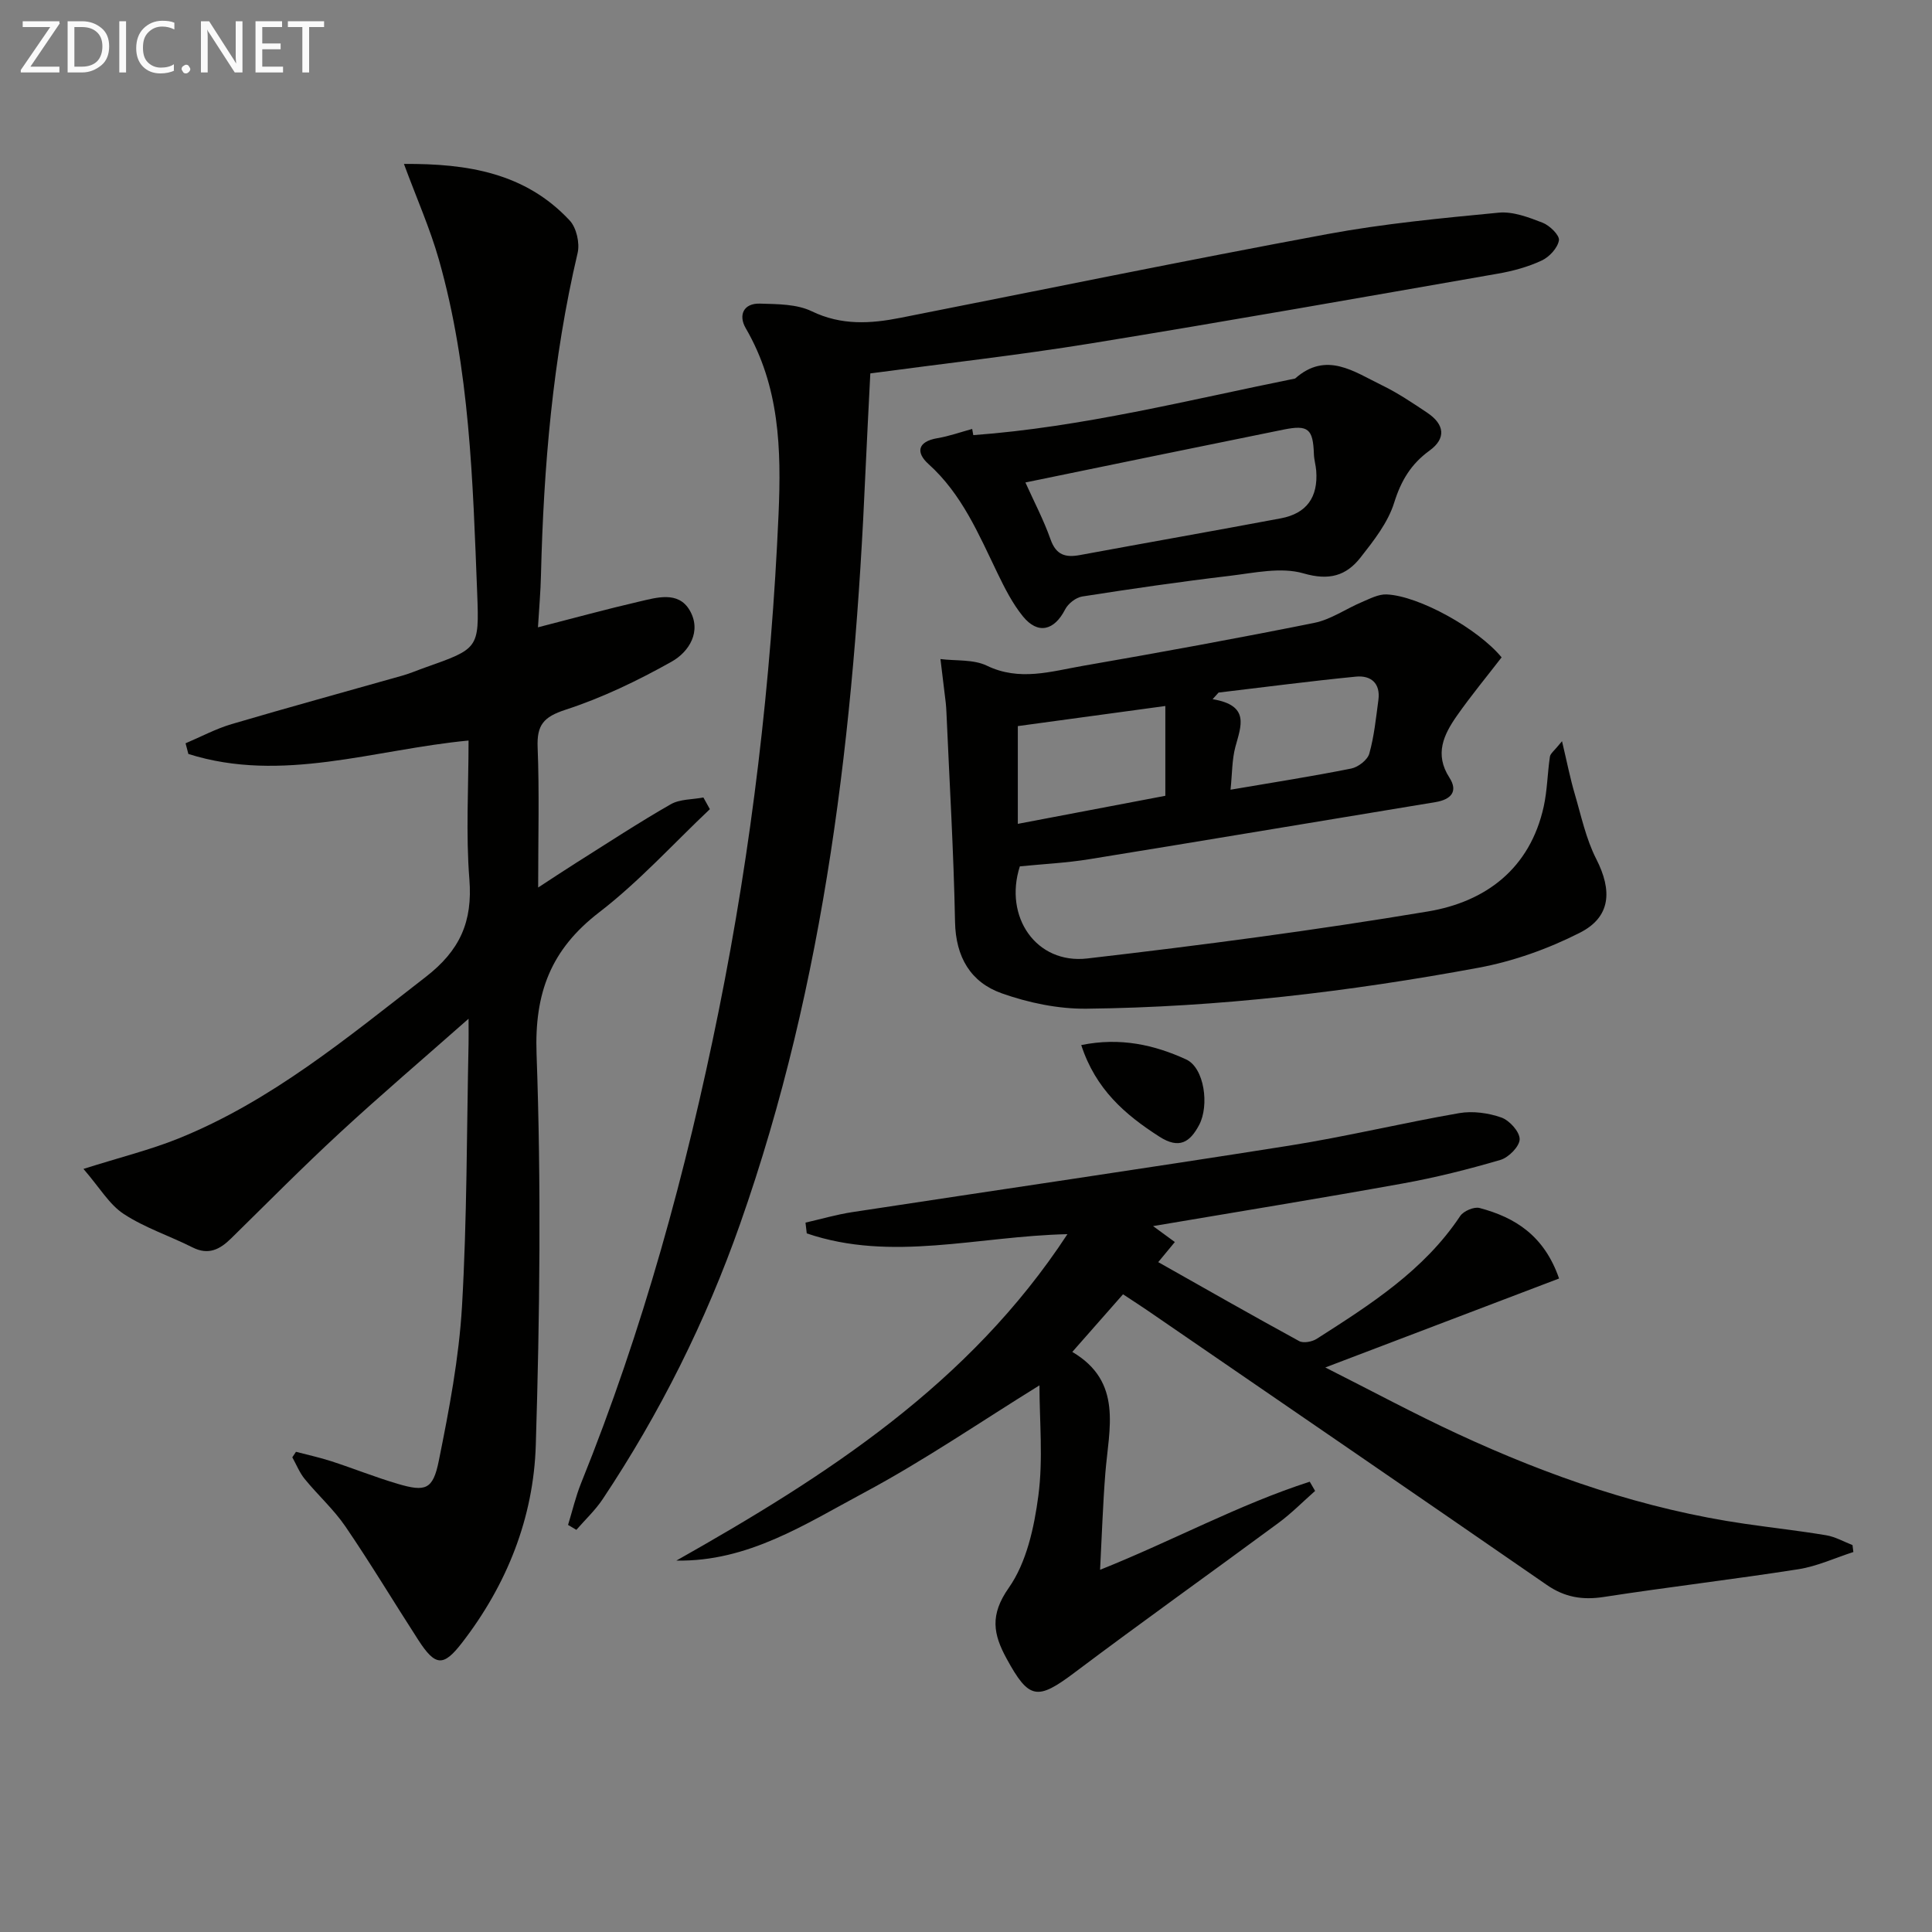 <svg enable-background="new 0 0 400 400" viewBox="0 0 400 400" xmlns="http://www.w3.org/2000/svg"><rect x="0" y="0" width="400" height="400" fill="#808080" stroke="none"/><path d="m17.28 242.01c7.72-2.44 13.84-3.95 19.63-6.28 19.25-7.76 35-20.9 51.21-33.45 7.12-5.51 9.75-11.46 9.06-20.23-.75-9.42-.17-18.94-.17-28.73-19.55 1.85-38.62 8.9-58.01 2.78-.19-.74-.39-1.48-.58-2.21 3.17-1.34 6.25-3 9.53-3.97 11.76-3.47 23.59-6.7 35.39-10.05 1.59-.45 3.12-1.12 4.69-1.67 11.02-3.9 11.21-3.91 10.77-15.3-.91-23.24-1.52-46.55-7.93-69.14-1.84-6.47-4.6-12.68-7.24-19.82 13.21-.09 25.14 1.86 34.32 11.71 1.4 1.5 2.12 4.68 1.64 6.73-5.17 21.97-7.04 44.28-7.59 66.76-.08 3.4-.38 6.8-.62 10.74 7.49-1.92 14.17-3.76 20.92-5.32 3.67-.85 8.11-2.23 10.47 1.76 2.57 4.36-.09 8.64-3.72 10.67-7 3.93-14.37 7.48-21.98 9.96-4.53 1.48-5.94 3.15-5.76 7.76.37 9.28.11 18.59.11 29.04 3.18-2.07 5.55-3.65 7.96-5.17 6.47-4.07 12.86-8.27 19.48-12.06 1.9-1.09 4.49-.97 6.77-1.41.45.81.9 1.62 1.34 2.42-7.59 7.17-14.67 15.01-22.91 21.35-10 7.69-13.43 16.67-12.97 29.35.97 26.96.67 53.99-.16 80.96-.46 15.03-5.96 28.89-15.3 40.96-3.83 4.95-5.49 4.87-9.04-.63-5.05-7.81-9.83-15.79-15.07-23.47-2.42-3.55-5.71-6.5-8.44-9.85-1.07-1.31-1.72-2.98-2.56-4.48.25-.38.5-.76.76-1.14 2.46.65 4.95 1.18 7.37 1.97 4.57 1.49 9.05 3.29 13.65 4.65 5.79 1.71 7.34 1.25 8.55-4.76 2.13-10.55 4.17-21.23 4.8-31.95 1.05-18.11.97-36.28 1.36-54.42.03-1.25 0-2.5 0-5.15-9.55 8.43-18.23 15.83-26.6 23.56-7.7 7.11-15.08 14.57-22.56 21.92-2.32 2.28-4.68 3.53-7.99 1.86-4.72-2.38-9.87-4.05-14.24-6.92-3-1.96-4.98-5.45-8.34-9.33z" fill="#010100"/><path d="m221 255.52c-18.58.41-36.4 5.83-53.97-.16-.09-.74-.17-1.49-.26-2.23 3.2-.73 6.37-1.66 9.61-2.16 30.18-4.61 60.4-9.01 90.56-13.78 11.79-1.87 23.42-4.69 35.18-6.73 2.8-.48 6.02-.04 8.72.91 1.68.59 3.8 2.94 3.79 4.49-.01 1.48-2.27 3.78-3.96 4.28-6.68 1.96-13.47 3.67-20.32 4.9-17.11 3.09-34.28 5.87-51.62 8.81 1.37 1 2.82 2.07 4.51 3.3-1.17 1.42-2.09 2.53-3.44 4.16 9.83 5.55 19.45 11.04 29.18 16.35.88.48 2.67.14 3.62-.46 11.08-7.09 22.2-14.13 29.72-25.44.69-1.03 2.86-1.96 4-1.66 7.37 1.95 13.39 5.72 16.47 14.6-15.79 6.01-31.48 11.98-48.4 18.42 9.64 4.86 18.36 9.56 27.33 13.72 19.04 8.84 38.75 15.64 59.62 18.66 5.58.81 11.19 1.43 16.75 2.36 1.88.31 3.64 1.33 5.45 2.03.06.48.12.96.18 1.44-3.79 1.22-7.49 2.95-11.37 3.56-13.42 2.1-26.93 3.68-40.35 5.75-4.38.67-8.05.06-11.74-2.49-27.5-19-55.08-37.88-82.64-56.8-1.5-1.03-3.04-2.01-5.11-3.38-3.36 3.82-6.71 7.63-10.5 11.93 10.52 6.21 7.57 15.88 6.84 25.09-.51 6.44-.72 12.91-1.09 20.02 15.05-6.01 28.71-13.5 43.41-18.24.37.64.74 1.27 1.11 1.91-2.52 2.22-4.89 4.64-7.59 6.63-14.05 10.37-28.28 20.5-42.24 31-7.7 5.79-9.42 5.57-14.05-2.92-2.76-5.06-3.5-9.01.45-14.64 3.69-5.25 5.26-12.49 6.13-19.07 1.01-7.62.23-15.48.23-22.86-12.11 7.49-23.86 15.56-36.35 22.24-12.12 6.48-24.02 14.32-38.82 14.04 31.03-17.52 60.61-36.5 80.96-67.58z" fill="#010100"/><path d="m117.61 315.72c.89-2.9 1.58-5.88 2.71-8.68 12.78-31.65 21.75-64.42 28.49-97.8 6.84-33.91 10.86-68.16 12.38-102.76.59-13.56.21-26.48-6.8-38.54-1.54-2.65-.5-5.19 2.97-5.08 3.61.11 7.6.08 10.71 1.59 6.14 2.96 12.16 2.58 18.41 1.34 29.43-5.81 58.82-11.85 88.32-17.32 11.71-2.17 23.63-3.3 35.5-4.44 2.95-.28 6.19.96 9.08 2.08 1.47.57 3.55 2.61 3.38 3.65-.27 1.59-1.99 3.45-3.57 4.18-2.82 1.32-5.94 2.17-9.03 2.71-28.11 4.91-56.2 9.88-84.36 14.46-15.04 2.44-30.21 4.13-45.61 6.2-.34 6.9-.71 13.68-1.01 20.46-2.3 52.95-8.22 105.29-25.96 155.66-7.1 20.16-16.58 39.14-28.42 56.92-1.54 2.32-3.63 4.27-5.47 6.39-.57-.34-1.14-.68-1.72-1.02z" fill="#010100"/><path d="m323.4 153.46c1.06 4.47 1.69 7.71 2.62 10.86 1.34 4.56 2.33 9.34 4.47 13.53 3.33 6.52 3.04 12-3.39 15.26-6.55 3.33-13.77 5.91-20.99 7.25-26.82 4.97-53.89 8.18-81.19 8.48-5.85.06-11.97-1.22-17.51-3.18-6.45-2.28-9.54-7.51-9.68-14.79-.28-14.46-1.15-28.91-1.78-43.36-.03-.67-.07-1.33-.14-1.99-.36-3.03-.73-6.05-1.1-9.07 3.22.41 6.83.03 9.6 1.37 6.77 3.27 13.28 1.19 19.82.05 16.02-2.78 32.03-5.7 47.97-8.91 3.44-.69 6.55-2.91 9.87-4.31 1.64-.69 3.42-1.65 5.11-1.58 6.68.28 18.92 7.09 23.81 13.03-3.07 3.98-6.33 7.92-9.26 12.1-2.72 3.89-4.68 7.93-1.55 12.79 1.87 2.89.32 4.55-2.88 5.08-23.9 3.93-47.78 7.95-71.68 11.82-4.74.77-9.58 1-14.37 1.48-3.36 10.41 3.36 20.3 13.97 19.07 23.56-2.73 47.11-5.82 70.5-9.73 11.99-2 21.15-8.87 23.99-21.72.74-3.37.77-6.88 1.28-10.31.08-.67.9-1.22 2.51-3.22zm-82.13 11.3c0-6.6 0-12.5 0-18.59-10.31 1.41-20.28 2.76-30.54 4.16v20.24c10.37-1.97 20.38-3.87 30.54-5.81zm13.5-1.26c8.74-1.49 16.89-2.76 24.98-4.38 1.45-.29 3.38-1.78 3.75-3.1 1.01-3.59 1.38-7.37 1.88-11.09.47-3.48-1.56-5.14-4.65-4.84-9.5.93-18.97 2.18-28.44 3.3-.41.46-.82.91-1.23 1.37 7.8 1.29 5.87 5.56 4.71 9.88-.71 2.66-.65 5.52-1 8.86z" fill="#010100"/><path d="m201.51 90.09c22.57-1.66 44.51-7.26 66.63-11.72 6.47-5.74 12.24-1.38 17.99 1.4 3.27 1.59 6.33 3.65 9.36 5.68 3.63 2.43 3.94 5.33.48 7.84-3.84 2.79-5.89 6.21-7.32 10.78-1.28 4.12-4.23 7.87-6.97 11.36-2.96 3.77-6.48 4.83-11.81 3.28-4.65-1.35-10.17-.1-15.25.51-10.22 1.21-20.41 2.69-30.57 4.28-1.31.21-2.91 1.47-3.53 2.68-2.24 4.38-5.63 5.24-8.72 1.45-2.17-2.66-3.78-5.86-5.29-8.98-3.9-8.07-7.35-16.34-14.27-22.57-2.65-2.38-2.3-4.66 1.84-5.36 2.44-.41 4.8-1.26 7.2-1.91.08.43.15.85.23 1.28zm10.79 9.8c1.76 3.92 3.78 7.75 5.21 11.8 1.15 3.24 3.09 3.78 6.07 3.23 13.85-2.56 27.73-5 41.58-7.6 5.36-1 7.76-4.37 7.35-9.85-.09-1.15-.44-2.28-.48-3.43-.18-5.24-1.15-6.13-6.27-5.1-17.69 3.58-35.37 7.23-53.46 10.95z" fill="#010100"/><path d="m223.86 216.37c8.08-1.65 15.15-.04 21.71 2.97 3.8 1.74 4.83 9.55 2.7 13.57-1.91 3.59-4.12 5.05-8.22 2.43-7.12-4.56-13.2-9.81-16.19-18.97z" fill="#010100"/><g fill="#fafafa"><path d="m12.4 4.8-6.1 9h6v1.2h-8v-.5l6.1-8.9h-5.7v-1.2h7.6v.4z"/><path d="m14 15v-10.6h3c1.6 0 2.9.5 4 1.4s1.6 2.2 1.6 3.8-.5 3-1.6 3.9-2.4 1.5-4 1.5zm1.4-9.4v8.2h1.6c1.3 0 2.4-.4 3.1-1.1s1.1-1.8 1.1-3.1-.4-2.3-1.2-3-1.8-1-3.1-1z"/><path d="m26.1 4.4v10.6h-1.4v-10.6z"/><path d="m36.1 14.6c-.8.4-1.8.6-2.9.6-1.5 0-2.7-.5-3.6-1.4s-1.4-2.2-1.4-3.8c0-1.7.5-3.1 1.5-4.1s2.3-1.6 3.9-1.6c1 0 1.8.1 2.5.4v1.4c-.8-.4-1.6-.6-2.5-.6-1.2 0-2.1.4-2.9 1.2s-1.1 1.8-1.1 3.2c0 1.3.3 2.3 1 3s1.6 1.1 2.7 1.1c1 0 2-.2 2.7-.7v1.3z"/><path d="m37.6 14.3c0-.2.1-.5.3-.6s.4-.3.6-.3c.3 0 .5.1.6.3s.3.4.3.6-.1.4-.3.6-.4.3-.6.3c-.3 0-.5-.1-.6-.3s-.3-.4-.3-.6z"/><path d="m50.2 15h-1.6l-5.3-8.2c-.2-.2-.3-.5-.4-.7 0 .2.1.7.1 1.5v7.4h-1.4v-10.6h1.7l5.2 8.1c.2.4.4.6.4.7 0-.3-.1-.8-.1-1.5v-7.3h1.4z"/><path d="m58.6 15h-5.7v-10.6h5.5v1.2h-4.1v3.4h3.8v1.2h-3.8v3.6h4.3z"/><path d="m67.1 5.6h-3.1v9.4h-1.4v-9.4h-3v-1.2h7.5z"/></g></svg>
